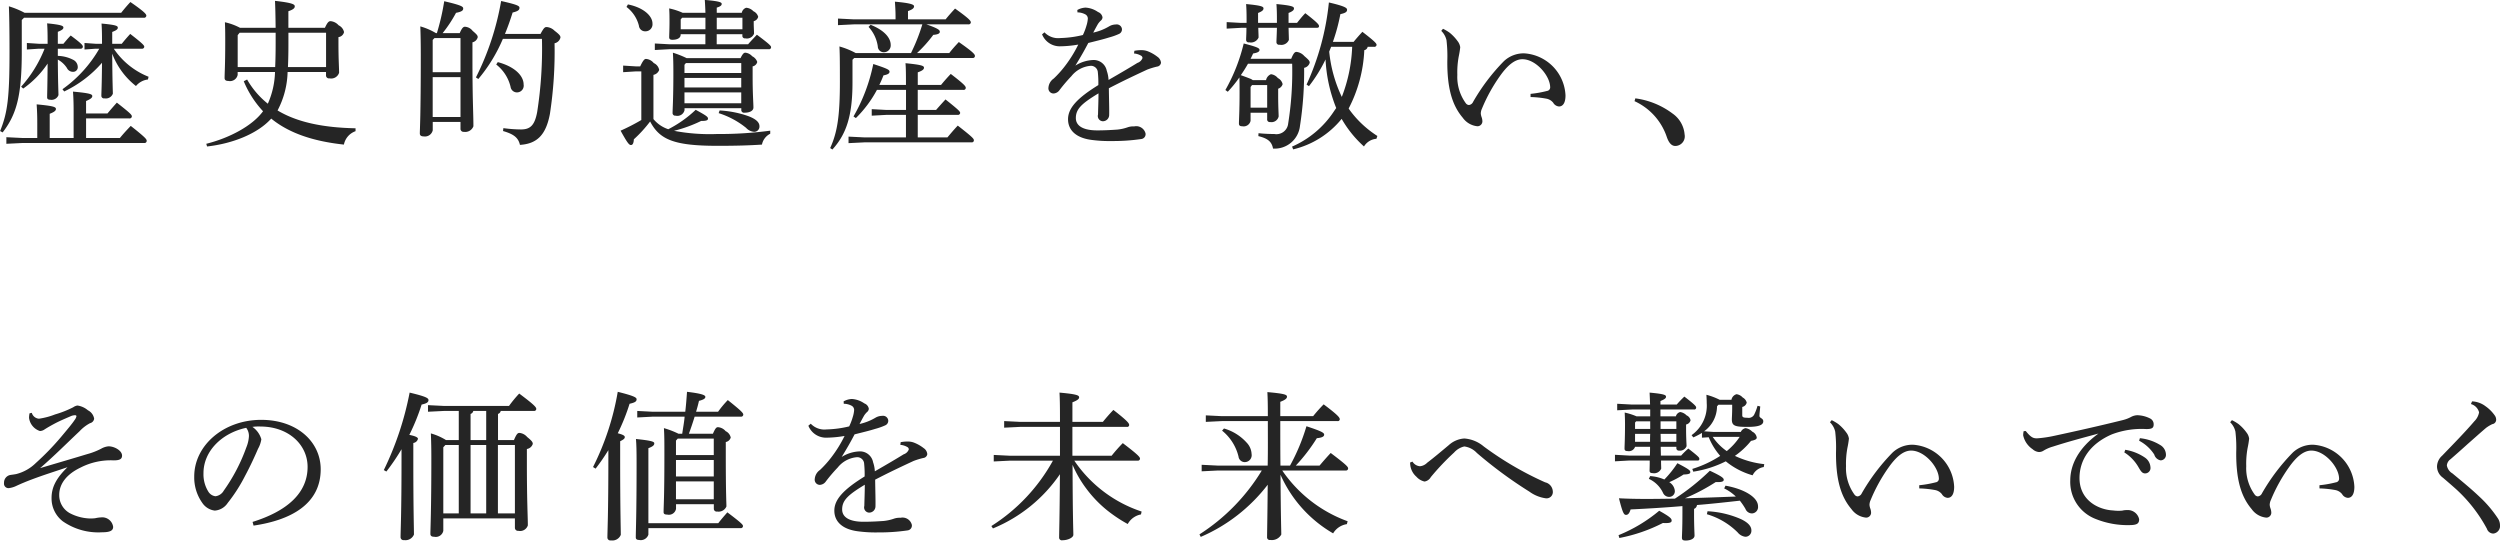 <svg xmlns="http://www.w3.org/2000/svg" width="344.938" height="74.6" viewBox="0 0 344.938 74.6">
  <defs>
    <style>
      .cls-1 {
        fill: #252525;
        fill-rule: evenodd;
      }
    </style>
  </defs>
  <path id="feature_ttl0101_pc.svg" class="cls-1" d="M290.054,3387.03a0.3,0.3,0,0,0,.352-0.26c0-.18-0.154-0.4-1.937-1.78-0.44.48-.836,0.94-1.166,1.36h-1.32v-1.63c0.616-.24.77-0.39,0.77-0.59,0-.24-0.2-0.38-2.244-0.57,0.044,0.7.066,1.21,0.066,2.61v0.18H283.7l-1.54-.11v0.9l1.54-.11H284.2a17.609,17.609,0,0,1-5.083,5.59l0.242,0.31a15.99,15.99,0,0,0,5.215-3.96c-0.022,3.14-.088,4.07-0.088,4.55a0.357,0.357,0,0,0,.44.36,1.026,1.026,0,0,0,1.144-.64c0-.47-0.066-1.57-0.088-5.53a10.254,10.254,0,0,0,3.279,4.47,2.493,2.493,0,0,1,1.65-.9l0.088-.38a10.383,10.383,0,0,1-4.8-3.87h3.851Zm-11.574,0h3.1a0.3,0.3,0,0,0,.353-0.26c0-.2-0.089-0.38-1.673-1.56-0.308.3-.66,0.72-1.012,1.14h-0.77v-1.65c0.616-.24.77-0.4,0.77-0.59,0-.22-0.22-0.38-2.244-0.58,0.044,0.71.066,1.24,0.066,2.62v0.2h-1.21l-1.651-.11v0.9l1.651-.11h0.792a17.446,17.446,0,0,1-3.235,5.24l0.286,0.26a13.17,13.17,0,0,0,3.367-3.45c-0.022,3.23-.066,4.16-0.066,4.66,0,0.22.132,0.33,0.418,0.33a1.016,1.016,0,0,0,1.144-.64c0-.44-0.066-1.47-0.088-4.9a3.511,3.511,0,0,1,1.254,1.16,0.92,0.92,0,0,0,.836.53,0.634,0.634,0,0,0,.66-0.7,1.111,1.111,0,0,0-.616-0.95,4.872,4.872,0,0,0-2.134-.55v-0.99Zm2.178,12.32h-3.3v-3.34c0.682-.26.858-0.46,0.858-0.66,0-.26-0.242-0.42-2.662-0.64,0.066,0.86.088,1.67,0.088,2.64v2H273.6l-2.222-.11v0.91l2.222-.11h16.789a0.3,0.3,0,0,0,.352-0.29c0-.22-0.11-0.42-2.2-2.07-0.572.6-1.034,1.1-1.5,1.67h-4.664v-2.7h5.962a0.3,0.3,0,0,0,.352-0.27c0-.22-0.132-0.39-2.068-1.91-0.528.59-.858,0.97-1.3,1.5h-2.948v-1.72c0.682-.29.858-0.48,0.858-0.68,0-.25-0.242-0.4-2.663-0.62,0.066,0.84.088,1.65,0.088,2.8v3.6Zm-6.755-17.27a12.067,12.067,0,0,0-2.178-.9c0.044,1.01.088,3.01,0.088,6.27,0,6.29-.264,8.41-1.3,10.94l0.352,0.19c1.914-2.48,2.64-5.03,2.64-11.13v-4.38l0.308-.31H290.34a0.31,0.31,0,0,0,.352-0.28c0-.22-0.264-0.55-2.2-1.89-0.484.52-.858,0.96-1.276,1.49H273.9Zm29.392,8.16h5.149a11.442,11.442,0,0,1-.99,4.38,11.668,11.668,0,0,1-2.86-3.34l-0.462.24a13.8,13.8,0,0,0,2.662,4.14c-1.474,2.02-4.643,3.69-7.833,4.49l0.11,0.37c3.608-.4,6.931-1.8,8.713-3.7a0.67,0.67,0,0,0,.132-0.15c2.4,1.96,5.677,3.12,10.034,3.59a2.473,2.473,0,0,1,1.606-1.85v-0.4c-4.555-.09-8.1-0.86-10.76-2.46a11.994,11.994,0,0,0,1.386-5.31h5.3v0.44a0.408,0.408,0,0,0,.484.44,1.14,1.14,0,0,0,1.32-.77c0-.79-0.088-1.71-0.088-4.11v-0.81a0.9,0.9,0,0,0,.771-0.69,1.358,1.358,0,0,0-.749-0.94,1.674,1.674,0,0,0-1.1-.57c-0.242,0-.418.11-0.792,0.92h-5.039v-2.29c0.749-.26.881-0.46,0.881-0.68,0-.26-0.286-0.48-2.729-0.75,0.044,0.93.066,1.83,0.088,3.72h-4.906a8.182,8.182,0,0,0-2.091-.77c0.044,0.97.044,1.74,0.044,2.73,0,3.23-.088,4.27-0.088,4.95,0,0.28.154,0.42,0.528,0.42a1.079,1.079,0,0,0,1.276-.84v-0.4Zm0-.68v-4.4l0.264-.33h4.973v1.39c0,1.3-.022,2.4-0.066,3.34H303.3Zm7-4.73h5.193v4.73h-5.259c0.044-.94.066-2,0.066-3.23v-1.5Zm29.877,0.16c0.4-.97.748-1.96,1.056-2.95,0.836-.2.946-0.4,0.946-0.66,0-.24-0.242-0.42-2.53-0.93a37.648,37.648,0,0,1-3.477,10.54l0.33,0.22a21.723,21.723,0,0,0,3.389-5.54h5.39a56.4,56.4,0,0,1-.66,10.1c-0.352,1.91-1.012,2.4-2.244,2.4a19.029,19.029,0,0,1-2.42-.18l-0.044.4c1.54,0.44,2.112.96,2.332,1.91,2.332-.15,3.586-1.34,4.137-4.29a56.894,56.894,0,0,0,.638-9.73,1.044,1.044,0,0,0,.814-0.79c0-.2-0.066-0.37-0.814-0.94a1.723,1.723,0,0,0-1.1-.51c-0.242,0-.4.13-0.836,0.95h-4.906Zm-8.6-.11a18,18,0,0,0,1.849-2.8c0.792-.15.99-0.33,0.99-0.59s-0.176-.44-2.619-1.01a32.188,32.188,0,0,1-1.012,4.4h-0.132a8.981,8.981,0,0,0-2.156-.93c0.044,1.17.066,2.44,0.066,3.9,0,8.62-.132,10.25-0.132,10.87,0,0.26.154,0.41,0.528,0.41a1.1,1.1,0,0,0,1.254-.85v-1.15h3.829v0.93a0.414,0.414,0,0,0,.462.44,1.2,1.2,0,0,0,1.32-.77c0-1.79-.132-3.59-0.132-9.18v-2.4a0.958,0.958,0,0,0,.726-0.7c0-.2-0.044-0.33-0.7-0.88a1.445,1.445,0,0,0-1.056-.57c-0.2,0-.4.11-0.726,0.88h-2.355Zm-1.122.68h3.587v4.71H330.2v-4.45Zm3.587,5.39v5.5H330.2v-5.5h3.829Zm4.928-1.74a5.531,5.531,0,0,1,1.981,3.08,0.89,0.89,0,0,0,.9.77,0.934,0.934,0,0,0,.9-1.1c0-1.12-1.1-2.42-3.564-3.08Zm37.8,9.13a52.53,52.53,0,0,1-7.327.46,26.446,26.446,0,0,1-5.941-.44,19.008,19.008,0,0,0,3.74-1.36c0.727,0,.947-0.09.947-0.33s-0.242-.42-1.695-1.21a15.942,15.942,0,0,1-3.784,2.68,4.484,4.484,0,0,1-2.047-1.4v-6.1a1.054,1.054,0,0,0,.793-0.68,1.294,1.294,0,0,0-.749-0.95,1.509,1.509,0,0,0-1.078-.57c-0.2,0-.4.2-0.792,1.03h-0.594l-1.76-.11v0.91l1.76-.11h0.748v6.71a28.679,28.679,0,0,1-2.86,1.47c0.924,1.67,1.166,1.98,1.43,1.98s0.374-.31.4-0.79a17.464,17.464,0,0,0,2.244-2.46c1.321,2.53,3.345,3.36,9.33,3.36,2.64,0,4.422-.06,6.1-0.17a2.145,2.145,0,0,1,1.144-1.5v-0.42Zm-11.53-10.01a13.192,13.192,0,0,0-1.892-.75c0.044,0.84.066,1.41,0.066,2.8,0,3.52-.11,5.06-0.11,5.5a0.364,0.364,0,0,0,.418.39,1.009,1.009,0,0,0,1.232-.77v-0.26h7.833v0.2a0.375,0.375,0,0,0,.44.42c0.77,0,1.232-.29,1.232-0.71,0-.59-0.11-1.83-0.11-4.33v-1.35a0.818,0.818,0,0,0,.639-0.61,1.372,1.372,0,0,0-.7-0.79,1.448,1.448,0,0,0-.946-0.49c-0.176,0-.352.11-0.66,0.75h-7.437Zm7.547,6.23H364.94v-1.5h7.833v1.5Zm0-2.18H364.94v-1.32h7.833v1.32Zm0-2H364.94v-1.13l0.2-.24h7.635v1.37Zm-3.388-8.3v-0.72c0.528-.16.682-0.31,0.682-0.51s-0.2-.37-2.332-0.55c0.044,0.62.066,1.12,0.088,1.78H364.7a9.074,9.074,0,0,0-1.87-.61c0.044,0.66.044,1.25,0.044,1.95,0,0.93-.044,1.7-0.044,2.03,0,0.24.132,0.35,0.44,0.35,0.7,0,1.144-.26,1.144-0.7v-0.07h3.411v1.39h-4.951l-2.024-.11v0.9l2.024-.11h13.686a0.277,0.277,0,0,0,.33-0.27c0-.19-0.2-0.41-1.958-1.73-0.441.48-.815,0.85-1.211,1.32h-4.334v-1.39h3.542v0.2a0.342,0.342,0,0,0,.4.37,1.053,1.053,0,0,0,1.21-.64c0-.33-0.044-0.94-0.044-1.43v-0.3a0.823,0.823,0,0,0,.617-0.6,1.19,1.19,0,0,0-.661-0.77,1.522,1.522,0,0,0-.99-0.48,0.9,0.9,0,0,0-.616.7h-3.454Zm3.542,2.27h-3.542v-1.59h3.542v1.59Zm-8.317-1.59h3.213v1.59h-3.411v-1.37Zm-7.679-1.49a4.673,4.673,0,0,1,1.716,2.59,0.851,0.851,0,0,0,.88.77,0.968,0.968,0,0,0,.99-1.07c0-1.1-1.32-2.23-3.388-2.64Zm12.718,14.65a11.553,11.553,0,0,1,3.784,2.03,1.648,1.648,0,0,0,1.144.55,0.728,0.728,0,0,0,.7-0.77c0-.51-0.418-0.97-1.519-1.39a14.158,14.158,0,0,0-3.982-.79Zm25.849-3.21v2.77h-2.706l-2.024-.11v0.9l2.024-.11H395.5v3.11h-5.7l-2.223-.11v0.9l2.223-.11h14.742a0.277,0.277,0,0,0,.33-0.27c0-.22-0.11-0.39-2.223-2.04-0.506.53-.968,1.08-1.43,1.63h-4.092v-3.11h5.5a0.3,0.3,0,0,0,.352-0.26c0-.2-0.176-0.4-2.024-1.87-0.506.55-.9,0.99-1.3,1.45h-2.53v-2.77H403.4a0.287,0.287,0,0,0,.352-0.27c0-.22-0.154-0.46-2.069-1.93-0.462.48-.946,1.03-1.342,1.52h-3.212v-1.74c0.7-.24.858-0.44,0.858-0.64,0-.24-0.242-0.4-2.553-0.62,0.066,0.73.066,1.61,0.066,3h-3.674c0.2-.42.4-0.86,0.572-1.32,0.572-.11.836-0.25,0.836-0.51s-0.286-.42-2.244-1.06a24.04,24.04,0,0,1-2.729,7.24l0.33,0.22a16.1,16.1,0,0,0,2.905-3.89h4Zm1.519-5.08a17.931,17.931,0,0,0,2.244-2.51c0.66-.05.9-0.2,0.9-0.42,0-.24-0.176-0.44-1.848-1.03H404.1a0.3,0.3,0,0,0,.352-0.27c0-.22-0.242-0.53-2.179-1.91-0.506.55-.858,0.94-1.3,1.49h-5.193v-1.14c0.683-.24.837-0.44,0.837-0.66,0-.24-0.441-0.44-2.641-0.64,0.044,0.71.088,1.23,0.088,2.07v0.37h-5.743l-2.2-.11v0.91l2.2-.11h9.44c-0.22.72-.462,1.43-0.748,2.13-0.242.62-.528,1.23-0.815,1.83h-7.635a10.574,10.574,0,0,0-2.244-.91c0.044,0.8.066,1.57,0.066,4.87,0,4.62-.33,6.95-1.342,9.15l0.308,0.2c1.87-2.07,2.772-4.53,2.772-9.22v-3.17l0.242-.24h16.3a0.287,0.287,0,0,0,.352-0.27c0-.22-0.176-0.5-2.223-1.93-0.506.55-.836,0.9-1.32,1.52h-4.466Zm-6.689-3.61a5.01,5.01,0,0,1,1.276,2.68,0.823,0.823,0,0,0,.858.82,0.944,0.944,0,0,0,.924-1.02c0-.83-0.682-1.93-2.772-2.77Zm36.631,3.67a2.253,2.253,0,0,1,.946.29,0.368,0.368,0,0,1,.22.35,1.118,1.118,0,0,1-.7.66c-0.924.57-2.222,1.34-3.983,2.35a4.319,4.319,0,0,0-.242-1.25,1.832,1.832,0,0,0-1.848-1.5,4.956,4.956,0,0,0-2.486.77c0.7-1.14,1.232-2.06,1.782-3.12,1.32-.33,2.068-0.51,2.9-0.77a8.6,8.6,0,0,0,1.343-.48,0.681,0.681,0,0,0,.4-0.69,0.724,0.724,0,0,0-.858-0.61,1.81,1.81,0,0,0-.881.24,7.417,7.417,0,0,1-2.222.88c0.22-.42.462-0.86,0.638-1.17a2.631,2.631,0,0,1,.4-0.48,0.615,0.615,0,0,0,.242-0.46,0.95,0.95,0,0,0-.616-0.73,3.376,3.376,0,0,0-1.716-.61,2.542,2.542,0,0,0-1.144.33l0.022,0.33a2.3,2.3,0,0,1,1.056.26,0.661,0.661,0,0,1,.374.59,3.919,3.919,0,0,1-.176.93,8.4,8.4,0,0,1-.506,1.34,14.564,14.564,0,0,1-3.125.42,2.6,2.6,0,0,1-2.178-.79l-0.33.28a2.622,2.622,0,0,0,2.42,1.65,15.643,15.643,0,0,0,2.575-.24,17.454,17.454,0,0,1-1.826,2.95,14.319,14.319,0,0,1-1.563,1.74,1.669,1.669,0,0,0-.726,1.25,0.711,0.711,0,0,0,.7.81,1.078,1.078,0,0,0,.836-0.48,21.939,21.939,0,0,1,1.629-1.91,3.8,3.8,0,0,1,2.662-1.43,0.955,0.955,0,0,1,.99.92,13.659,13.659,0,0,1,.066,1.74c-2.97,1.83-4.18,3.21-4.18,4.71,0,1.54,1.144,2.64,3.454,2.88a18.27,18.27,0,0,0,2.619.13,26.652,26.652,0,0,0,4.048-.28,0.67,0.67,0,0,0,.572-0.77,1.323,1.323,0,0,0-1.562-.97,2.41,2.41,0,0,0-.924.13,6.075,6.075,0,0,1-1.408.31c-0.814.06-1.805,0.11-2.773,0.11-1.936,0-2.948-.62-2.948-1.7,0-1.25.792-2,3.124-3.41,0,1.04-.044,1.96-0.066,2.93a0.72,0.72,0,0,0,.66.92,0.874,0.874,0,0,0,.88-0.88c0.022-.77-0.022-1.98-0.044-3.67,2.047-1.06,3.455-1.72,5.3-2.58a10.258,10.258,0,0,1,1.342-.41,0.614,0.614,0,0,0,.551-0.53,1.1,1.1,0,0,0-.485-0.82,5.276,5.276,0,0,0-1.276-.74,2.351,2.351,0,0,0-.9-0.18,4.78,4.78,0,0,0-1.012.09Zm16.08,0.73c0.132-.24.242-0.49,0.352-0.73,0.638-.11.881-0.26,0.881-0.48s-0.133-.38-2.179-0.9a24.7,24.7,0,0,1-2.53,6.42l0.33,0.24a17.1,17.1,0,0,0,1.606-1.98c0.022,0.68.022,1.32,0.022,2.18,0,2.42-.088,3.68-0.088,4.18,0,0.27.132,0.38,0.462,0.38a0.974,0.974,0,0,0,1.144-.75v-1.12h2.289v0.88a0.361,0.361,0,0,0,.418.41,1.01,1.01,0,0,0,1.166-.77c0-.41-0.066-1.34-0.066-2.9v-0.93a0.943,0.943,0,0,0,.616-0.63,1.263,1.263,0,0,0-.66-0.84,1.45,1.45,0,0,0-.946-0.53,1.113,1.113,0,0,0-.682.82h-1.827a1.444,1.444,0,0,0-.4-0.22c-0.4-.16-0.814-0.31-1.254-0.47a18.165,18.165,0,0,0,.99-1.58h6.095a45.285,45.285,0,0,1-.55,8.25,1.631,1.631,0,0,1-1.914,1.45,21.684,21.684,0,0,1-2.179-.11l-0.022.4c1.343,0.33,1.849.79,2.025,1.72a3.513,3.513,0,0,0,3.718-3.13,48.67,48.67,0,0,0,.572-8.01,1,1,0,0,0,.771-0.7c0-.22-0.066-0.35-0.749-0.93a1.666,1.666,0,0,0-1.078-.57c-0.242,0-.418.2-0.726,0.95h-5.611Zm0.2,3.63h2.091v3.12h-2.289v-2.86Zm16.833-5.28a0.3,0.3,0,0,0,.352-0.27c0-.19-0.22-0.46-1.958-1.8-0.441.48-.815,0.9-1.211,1.39h-2.86a25.675,25.675,0,0,0,1.034-3.83c0.77-.16.924-0.35,0.924-0.6s-0.242-.48-2.508-1.01a35.785,35.785,0,0,1-3.081,11.33l0.33,0.22a20.207,20.207,0,0,0,2.289-3.69,20.654,20.654,0,0,0,1.474,6.71c-0.11.15-.2,0.28-0.308,0.44a13.252,13.252,0,0,1-5.787,4.88l0.154,0.38a12.288,12.288,0,0,0,6.689-4.21,15.4,15.4,0,0,0,3.081,3.81,2.206,2.206,0,0,1,1.716-1.06l0.132-.39a14.145,14.145,0,0,1-3.829-3.59c-0.044-.06-0.088-0.13-0.132-0.2a19.238,19.238,0,0,0,2.157-8.05,0.565,0.565,0,0,0,.462-0.46h0.88Zm-3.015,0a21.2,21.2,0,0,1-1.43,6.91,18.835,18.835,0,0,1-1.738-6.25l0.264-.66h2.9Zm-15.336-3.3-1.98-.11v0.9l1.98-.11h0.748c0,0.86-.044,1.34-0.044,1.65a0.337,0.337,0,0,0,.418.35,1.151,1.151,0,0,0,1.3-.66c0-.31-0.022-0.75-0.044-1.34h2.575c-0.022,1.08-.066,1.65-0.066,1.98a0.355,0.355,0,0,0,.44.35,1.12,1.12,0,0,0,1.276-.66c0-.35-0.022-0.86-0.044-1.67h3.895c0.22,0,.308-0.09.308-0.22,0-.2-0.11-0.42-1.893-1.8-0.462.48-.77,0.88-1.144,1.34h-1.166v-1.37c0.594-.24.748-0.41,0.748-0.63,0-.25-0.308-0.4-2.42-0.6,0.044,0.62.066,1.12,0.066,2.09v0.51h-2.6v-1.37c0.6-.24.749-0.41,0.749-0.63,0-.25-0.286-0.4-2.4-0.6,0.044,0.62.066,1.12,0.066,2.09v0.51h-0.77Zm39.954,10.23a13.712,13.712,0,0,1,2.156.22,1.56,1.56,0,0,1,.968.57,1,1,0,0,0,.792.51c0.551,0,.9-0.51.9-1.52a6.089,6.089,0,0,0-5.7-5.81,4,4,0,0,0-2.8,1.08,27.452,27.452,0,0,0-4.246,5.61,0.727,0.727,0,0,1-.572.44,0.579,0.579,0,0,1-.418-0.22,6.173,6.173,0,0,1-1.189-3.94,11.9,11.9,0,0,1,.2-2.57,12.107,12.107,0,0,0,.2-1.24,1.725,1.725,0,0,0-.352-0.83,6.085,6.085,0,0,0-1.1-1.17,6.2,6.2,0,0,0-.924-0.55l-0.242.29a2.594,2.594,0,0,1,.726,1.3,19.358,19.358,0,0,1,.11,2.86c-0.022,3.69.638,6.07,2.135,7.83a2.81,2.81,0,0,0,2.024,1.17,0.684,0.684,0,0,0,.682-0.66,1.846,1.846,0,0,0-.132-0.66,2.062,2.062,0,0,1-.088-0.42,1.623,1.623,0,0,1,.154-0.68,22.721,22.721,0,0,1,2.508-4.54c0.968-1.36,1.981-2.29,3.081-2.29,1.848,0,3.784,2.25,3.828,3.83a0.5,0.5,0,0,1-.44.55,14.739,14.739,0,0,1-2.266.4v0.44Zm14.342,0.57a8.343,8.343,0,0,1,4.423,4.86c0.286,0.86.66,1.32,1.21,1.32a1.327,1.327,0,0,0,1.276-1.58,3.9,3.9,0,0,0-1.672-2.9,10.948,10.948,0,0,0-5.127-2.09Zm-221.451,43.07a3.294,3.294,0,0,0-.066.63,2.2,2.2,0,0,0,1.5,1.81,1.146,1.146,0,0,0,.638-0.22c0.374-.24.9-0.55,1.672-0.95,0.792-.39,1.5-0.68,2-0.9a1.53,1.53,0,0,1,.528-0.11c0.155,0,.2.07,0.2,0.15a1.333,1.333,0,0,1-.265.53c-0.352.53-.946,1.23-1.892,2.36a36.178,36.178,0,0,1-3.454,3.56,5.9,5.9,0,0,1-2.707,1.52c-0.308.06-.594,0.09-0.836,0.13a1.067,1.067,0,0,0-.836,1.1,0.618,0.618,0,0,0,.66.71,3.3,3.3,0,0,0,1.1-.34c0.484-.22,1.166-0.52,2.047-0.85,1.694-.64,3.19-1.1,4.95-1.7-1.584,1.54-2.2,2.8-2.2,4.25a3.978,3.978,0,0,0,1.54,3.21,8.58,8.58,0,0,0,5.457,1.52c1.188,0,1.5-.29,1.5-0.75a1.52,1.52,0,0,0-1.694-1.3,4.268,4.268,0,0,0-.77.11,5.2,5.2,0,0,1-.924.03,6.4,6.4,0,0,1-2.6-.73,2.831,2.831,0,0,1-1.452-2.51c0-1.56,1.056-2.88,2.949-3.78a9.138,9.138,0,0,1,4.576-.99c0.88,0,1.144-.22,1.144-0.66,0-.69-1.056-1.28-1.87-1.28a2.555,2.555,0,0,0-1.012.33,9.534,9.534,0,0,1-1.936.75c-1.805.55-3.763,1.12-6.491,1.93,1.958-1.69,3.63-3.38,5.457-5.1a5.451,5.451,0,0,1,1.43-1.1,0.737,0.737,0,0,0,.572-0.62,1.584,1.584,0,0,0-.858-1.16,2.879,2.879,0,0,0-1.452-.66,1.394,1.394,0,0,0-.573.24,14.115,14.115,0,0,1-2.508.99,9.826,9.826,0,0,1-2.222.59,1.109,1.109,0,0,1-.99-0.81Zm30.91,15.49c5.149-.75,9.264-2.97,9.264-7.77,0-3.81-3.279-6.82-8.208-6.82-5.192,0-9.241,3.54-9.241,7.81a6.049,6.049,0,0,0,1.1,3.63,2.438,2.438,0,0,0,1.738,1.08,2.338,2.338,0,0,0,1.783-1.06,21.86,21.86,0,0,0,2.376-3.7c0.814-1.51,1.5-3.05,1.8-3.76a3.822,3.822,0,0,0,.462-1.32,3.1,3.1,0,0,0-1.232-1.71,6.263,6.263,0,0,1,1.144-.05c3.851,0.02,6.469,2.51,6.469,5.57,0,3.59-2.794,6.09-7.591,7.59Zm-1.012-13.49a1.849,1.849,0,0,1,.374,1.14,4.7,4.7,0,0,1-.352,1.54,24.584,24.584,0,0,1-3.124,5.99,1.524,1.524,0,0,1-1.145.77,1.349,1.349,0,0,1-.924-0.55,4.5,4.5,0,0,1-.726-2.62C298.565,3442.57,301.1,3440.06,304.462,3439.34Zm19.337,6.03a28.691,28.691,0,0,0,2.09-3.08v1.47c0,7.48-.132,9.81-0.132,10.65a0.407,0.407,0,0,0,.484.42,1.263,1.263,0,0,0,1.364-.77c0-.93-0.088-3.26-0.088-10.28v-2.35a0.755,0.755,0,0,0,.638-0.57c0-.18-0.264-0.36-1.188-0.55a28.539,28.539,0,0,0,1.695-4.18c0.726-.16.946-0.33,0.946-0.62,0-.26-0.286-0.48-2.6-1.03a42.88,42.88,0,0,1-3.564,10.69Zm20.353-8.36a0.289,0.289,0,0,0,.33-0.27c0-.24-0.242-0.55-2.355-2.13a17.484,17.484,0,0,0-1.408,1.71h-8.955l-2.222-.11v0.91l2.222-.11h2.024v4.02h-1.76a8.088,8.088,0,0,0-2.09-.92c0.044,1.1.066,2.13,0.066,3.39,0,7.35-.132,9.79-0.132,10.47,0,0.26.154,0.4,0.528,0.4a1.058,1.058,0,0,0,1.254-.82v-1.71h9.879v1.29a0.422,0.422,0,0,0,.484.42,1.115,1.115,0,0,0,1.3-.75c0-1.27-.132-3.19-0.132-8.73v-1.81a1.016,1.016,0,0,0,.814-0.7c0-.22-0.088-0.4-0.77-0.95a1.617,1.617,0,0,0-1.057-.57c-0.242,0-.4.11-0.77,0.99h-2.2v-3.61a0.538,0.538,0,0,0,.374-0.41h4.577Zm-4.951,4.7h2.332v9.44H339.2v-9.44Zm-1.628,9.44h-2.157v-9.44h2.157v9.44Zm0-10.12h-2.157v-3.61a0.537,0.537,0,0,0,.375-0.41h1.782v4.02Zm-5.633.68h1.848v9.44h-2.134v-9.13Zm33.6-1.56c0.286-.77.55-1.56,0.792-2.35h6.359a0.3,0.3,0,0,0,.352-0.27c0-.22-0.154-0.44-2.135-2.02a13.886,13.886,0,0,0-1.342,1.61h-3.036c0.154-.51.286-0.99,0.4-1.5,0.7-.18.88-0.35,0.88-0.55,0-.22-0.352-0.44-2.53-0.7-0.066.92-.132,1.84-0.242,2.75h-4.511l-2.112-.11v0.9l2.112-.11h4.423c-0.066.79-.22,1.56-0.33,2.35h-0.528a11.911,11.911,0,0,0-2-.77c0.066,1.04.066,1.83,0.066,3.72,0,5.94-.11,7.09-0.11,7.86,0,0.26.154,0.35,0.506,0.35a1,1,0,0,0,1.21-.79v-0.64h5.215v0.61a0.39,0.39,0,0,0,.462.4,1.173,1.173,0,0,0,1.276-.7c0-.58-0.088-1.76-0.088-7.16v-1.73a0.885,0.885,0,0,0,.683-0.62,1.255,1.255,0,0,0-.7-0.88,1.542,1.542,0,0,0-1.056-.55c-0.2,0-.352.09-0.7,0.9h-3.3Zm-1.541.68h4.973v2.27h-5.215v-2Zm4.973,8.37h-5.215v-2.47h5.215v2.47Zm0-3.15h-5.215v-2.27h5.215v2.27Zm-9.021,6.45v-10.35c0.7-.26.814-0.46,0.814-0.66,0-.22-0.22-0.37-2.53-0.61,0.066,0.77.088,1.56,0.088,3.43,0,7.11-.11,9.2-0.11,10.14,0,0.25.154,0.36,0.462,0.36a1.1,1.1,0,0,0,1.276-.73v-0.9h12.7a0.3,0.3,0,0,0,.352-0.27c0-.19-0.088-0.35-2.157-1.91-0.462.53-.88,1.01-1.254,1.5h-9.637Zm-7.283-7.53a28.545,28.545,0,0,0,1.76-2.55v1.1c0,7.74-.132,10.1-0.132,10.93a0.4,0.4,0,0,0,.484.42,1.252,1.252,0,0,0,1.364-.77c0-.92-0.088-3.28-0.088-10.56v-2.35c0.506-.25.638-0.38,0.638-0.58,0-.17-0.22-0.33-0.968-0.52a28.177,28.177,0,0,0,1.629-4.07c0.726-.16.968-0.31,0.968-0.62,0-.24-0.308-0.46-2.6-1.03a36.749,36.749,0,0,1-3.41,10.38Zm42.044-3.28a2.253,2.253,0,0,1,.946.29,0.368,0.368,0,0,1,.22.35,1.118,1.118,0,0,1-.7.66c-0.924.57-2.222,1.34-3.983,2.35a4.319,4.319,0,0,0-.242-1.25,1.832,1.832,0,0,0-1.848-1.5,4.956,4.956,0,0,0-2.486.77c0.7-1.14,1.232-2.06,1.782-3.12,1.32-.33,2.068-0.51,2.9-0.77a8.6,8.6,0,0,0,1.343-.48,0.681,0.681,0,0,0,.4-0.69,0.724,0.724,0,0,0-.858-0.61,1.81,1.81,0,0,0-.881.24,7.417,7.417,0,0,1-2.222.88c0.22-.42.462-0.86,0.638-1.17a2.631,2.631,0,0,1,.4-0.48,0.615,0.615,0,0,0,.242-0.46,0.95,0.95,0,0,0-.616-0.73,3.376,3.376,0,0,0-1.716-.61,2.542,2.542,0,0,0-1.144.33l0.022,0.33a2.3,2.3,0,0,1,1.056.26,0.661,0.661,0,0,1,.374.59,3.919,3.919,0,0,1-.176.93,8.4,8.4,0,0,1-.506,1.34,14.564,14.564,0,0,1-3.125.42,2.6,2.6,0,0,1-2.178-.79l-0.33.28a2.622,2.622,0,0,0,2.42,1.65,15.643,15.643,0,0,0,2.575-.24,17.454,17.454,0,0,1-1.826,2.95,14.319,14.319,0,0,1-1.563,1.74,1.669,1.669,0,0,0-.726,1.25,0.711,0.711,0,0,0,.7.81,1.078,1.078,0,0,0,.836-0.48,21.939,21.939,0,0,1,1.629-1.91,3.8,3.8,0,0,1,2.662-1.43,0.955,0.955,0,0,1,.99.92,13.659,13.659,0,0,1,.066,1.74c-2.97,1.83-4.18,3.21-4.18,4.71,0,1.54,1.144,2.64,3.454,2.88a18.27,18.27,0,0,0,2.619.13,26.652,26.652,0,0,0,4.048-.28,0.67,0.67,0,0,0,.572-0.77,1.323,1.323,0,0,0-1.562-.97,2.41,2.41,0,0,0-.924.13,6.075,6.075,0,0,1-1.408.31c-0.814.06-1.805,0.11-2.773,0.11-1.936,0-2.948-.62-2.948-1.7,0-1.25.792-2,3.124-3.41,0,1.04-.044,1.96-0.066,2.93a0.72,0.72,0,0,0,.66.92,0.874,0.874,0,0,0,.88-0.88c0.022-.77-0.022-1.98-0.044-3.67,2.047-1.06,3.455-1.72,5.3-2.58a10.258,10.258,0,0,1,1.342-.41,0.614,0.614,0,0,0,.551-0.53,1.1,1.1,0,0,0-.485-0.82,5.276,5.276,0,0,0-1.276-.74,2.351,2.351,0,0,0-.9-0.18,4.78,4.78,0,0,0-1.012.09Zm15.112,1.5-2.222-.11v0.9l2.222-.11h5.941a24.852,24.852,0,0,1-8.493,9.02l0.22,0.33a20.716,20.716,0,0,0,9.241-7.48c-0.044,6.29-.11,7.97-0.11,8.71a0.374,0.374,0,0,0,.462.4c0.748,0,1.5-.37,1.5-0.75,0-.53-0.088-2.2-0.11-9.66a15.548,15.548,0,0,0,1.893,3.28,16.279,16.279,0,0,0,3.74,3.65,18.2,18.2,0,0,0,1.981,1.24,2.628,2.628,0,0,1,1.826-1.32l0.088-.4a18.076,18.076,0,0,1-9.286-7.02h8.714a0.3,0.3,0,0,0,.352-0.26c0-.22-0.154-0.47-2.377-2.16a21.852,21.852,0,0,0-1.54,1.74h-5.413v-3.98h7.526a0.266,0.266,0,0,0,.308-0.25c0-.24-0.2-0.55-2.179-2.09-0.528.55-.99,1.08-1.452,1.65h-4.2v-2.7c0.749-.29.925-0.49,0.925-0.68,0-.27-0.242-0.44-2.707-0.66,0.044,0.85.066,1.69,0.066,3.69v0.35h-5.479l-2.222-.11v0.91l2.222-.11h5.479v3.98h-6.909Zm37.335,1.36c-0.022-2.04-.022-4.09-0.022-6.14h7.878a0.27,0.27,0,0,0,.33-0.24c0-.24-0.2-0.55-2.223-2.07a20.944,20.944,0,0,0-1.452,1.63h-4.533v-1.98c0.749-.28.925-0.5,0.925-0.7,0-.27-0.242-0.42-2.707-0.64,0.044,0.79.066,1.58,0.066,3.32h-6.337l-2.222-.11v0.9l2.222-.11h6.337c0,2.05.022,4.1-.022,6.14h-6.887l-2.222-.11v0.9l2.222-.11h6.073a27.2,27.2,0,0,1-8.6,8.81l0.176,0.35a23.212,23.212,0,0,0,9.241-7.2c-0.044,5.06-.088,6.54-0.088,7.22a0.374,0.374,0,0,0,.462.4,1.468,1.468,0,0,0,1.5-.75c0-.51-0.066-1.98-0.11-8.25a17.553,17.553,0,0,0,7.261,8.09,2.655,2.655,0,0,1,1.893-1.27l0.11-.4a18.639,18.639,0,0,1-9.022-7h8.736a0.3,0.3,0,0,0,.352-0.28c0-.22-0.154-0.44-2.4-2.14-0.55.58-1.078,1.19-1.54,1.74h-3.278a23.862,23.862,0,0,0,2.9-3.78c0.7-.07,1.012-0.22,1.012-0.49s-0.4-.48-2.442-1.16a27.457,27.457,0,0,1-2.266,5.43h-1.321Zm-8.053-4.82a6.588,6.588,0,0,1,2.267,3.57,0.863,0.863,0,0,0,.88.77,0.956,0.956,0,0,0,.924-1.12,2.41,2.41,0,0,0-.682-1.57,6.681,6.681,0,0,0-3.125-1.95Zm25.938,4.4a4.072,4.072,0,0,0,.044.47,2.53,2.53,0,0,0,.836,1.49,2.093,2.093,0,0,0,1.122.66,1.214,1.214,0,0,0,.858-0.61,34.01,34.01,0,0,1,3.213-3.39,2.685,2.685,0,0,1,1.408-.84,2.886,2.886,0,0,1,1.738.9,59.133,59.133,0,0,0,7.239,5.33,5.008,5.008,0,0,0,2.245.92,0.866,0.866,0,0,0,.99-0.96,1.344,1.344,0,0,0-1.056-1.24,45.155,45.155,0,0,1-8.472-4.95,4.665,4.665,0,0,0-2.684-1.1,3.554,3.554,0,0,0-2.156.93c-0.924.77-1.981,1.67-2.971,2.42a1.582,1.582,0,0,1-.99.48,1.331,1.331,0,0,1-1.034-.64Zm40.262-3.43,0.946-.06a9.2,9.2,0,0,0,1.584,2.57,15.393,15.393,0,0,1-3.851,1.8l0.132,0.38a14.977,14.977,0,0,0,4.489-1.43,10.154,10.154,0,0,0,3.7,1.93,2.068,2.068,0,0,1,1.54-1.14l0.066-.4a12.544,12.544,0,0,1-4.049-1.14,10.759,10.759,0,0,0,2.223-2.07c0.572-.11.792-0.24,0.792-0.46a1.077,1.077,0,0,0-.616-0.81,1.669,1.669,0,0,0-.925-0.49,0.908,0.908,0,0,0-.66.53h-3.7l-1.364-.09a4.27,4.27,0,0,0,1.782-3.45l0.2-.22h1.892v0.53c0,0.63-.044,1.27-0.044,1.51,0,0.88.44,1.02,2.178,1.02,1.607,0,2.157-.29,2.157-0.77,0-.44-0.528-0.42-0.528-0.75,0-.29.066-0.79,0.11-1.3l-0.374-.09a6.918,6.918,0,0,1-.484,1.26,0.879,0.879,0,0,1-.925.39c-0.572,0-.7-0.09-0.7-0.35v-1.14a0.807,0.807,0,0,0,.616-0.6,1.086,1.086,0,0,0-.55-0.7,1.384,1.384,0,0,0-.858-0.46,0.994,0.994,0,0,0-.7.77h-1.628a9.066,9.066,0,0,0-1.826-.69c0.022,0.42.044,0.77,0.044,1.15a4.985,4.985,0,0,1-2.091,4.42l0.242,0.31a10.255,10.255,0,0,0,1.189-.62v0.66Zm1.672-.11h3.542a8.791,8.791,0,0,1-1.782,1.96,7.487,7.487,0,0,1-1.936-1.96h0.176Zm-4.357,10.63c0,2.05-.066,2.93-0.066,3.26,0,0.28.088,0.41,0.506,0.41,0.7,0,1.232-.26,1.232-0.68,0-.31-0.066-1.25-0.066-2.97v-0.72a0.619,0.619,0,0,0,.4-0.53c1.981-.16,3.939-0.38,5.919-0.6a9.054,9.054,0,0,1,.77,1.13,0.979,0.979,0,0,0,.9.63,0.879,0.879,0,0,0,.836-0.99c0-1.25-1.937-2.39-4.489-2.84l-0.176.38a6.353,6.353,0,0,1,1.606,1.12c-2.332.09-4.664,0.18-7.019,0.24a27.241,27.241,0,0,0,4.247-2.24c0.858,0.04,1.1-.09,1.1-0.31s-0.176-.44-1.914-1.25a31.757,31.757,0,0,1-4.819,3.85c-1.386.02-2.728,0.04-3.939,0.04-1.276,0-2.486-.02-3.784-0.09,0.506,2.01.682,2.29,0.968,2.29,0.264,0,.462-0.17.638-0.75,2.332-.11,4.775-0.26,7.151-0.46v1.08Zm-6.931-15.09-2.068-.11v0.9l2.068-.11h2.487v0.94h-1.893a9.3,9.3,0,0,0-1.628-.52c0.022,0.46.044,0.92,0.044,1.6,0,2.07-.066,2.99-0.066,3.37,0,0.24.11,0.35,0.44,0.35a0.9,0.9,0,0,0,1.012-.59h2.069c0,0.39,0,.81-0.022,1.21h-2.839l-1.98-.11v0.9l1.98-.11h2.817c0,0.79-.022,1.14-0.022,1.41,0,0.24.154,0.33,0.44,0.33a1.053,1.053,0,0,0,1.166-.62c0-.2-0.022-0.51-0.022-1.12h5.016a0.211,0.211,0,0,0,.265-0.24c0-.18-0.133-0.33-1.519-1.41a10.6,10.6,0,0,0-.99.97h-2.794c0-.4-0.022-0.82-0.022-1.21h2.156v0.17a0.329,0.329,0,0,0,.374.35,0.965,0.965,0,0,0,1.034-.61c0-.35-0.066-0.93-0.066-2.51v-0.48a0.781,0.781,0,0,0,.616-0.58,0.923,0.923,0,0,0-.55-0.68,1.554,1.554,0,0,0-.88-0.46,0.829,0.829,0,0,0-.594.59H499.6v-0.94h4.62a0.26,0.26,0,0,0,.308-0.27c0-.15-0.088-0.33-1.628-1.51a14.217,14.217,0,0,0-1.056,1.1H499.6v-0.49c0.594-.24.77-0.39,0.77-0.59,0-.24-0.22-0.38-2.266-0.57,0.022,0.5.044,0.96,0.066,1.65h-2.487Zm6.095,4.04v1.1h-2.156c0-.37,0-0.72-0.022-1.1h2.178Zm-3.608,0c-0.022.38-.022,0.73-0.022,1.1h-2.069v-1.1h2.091Zm-2.091-.68v-0.88l0.154-.17h1.937v1.05h-2.091Zm3.521,0v-1.05h2.178v1.05H499.6ZM498,3446.38a3.98,3.98,0,0,1,1.958,1.94,0.927,0.927,0,0,0,.858.55,0.784,0.784,0,0,0,.77-0.84,1.575,1.575,0,0,0-.77-1.19,14.005,14.005,0,0,0,1.98-1.06c0.748-.02.924-0.13,0.924-0.33,0-.22-0.132-0.37-1.782-1.23a14.469,14.469,0,0,1-1.8,2.25,5.852,5.852,0,0,0-1.958-.47Zm-4.071,8.16a22.276,22.276,0,0,0,6.007-2.07c0.946,0.05,1.21-.06,1.21-0.33s-0.176-.5-1.716-1.36a21,21,0,0,1-5.611,3.37Zm12.08-3.28a9.972,9.972,0,0,1,4.246,2.51,1.63,1.63,0,0,0,1.056.6,0.826,0.826,0,0,0,.837-0.88c0-.58-0.463-1.08-1.409-1.54a13.036,13.036,0,0,0-4.642-1.1Zm29.3-3.56a13.712,13.712,0,0,1,2.156.22,1.56,1.56,0,0,1,.968.57,1,1,0,0,0,.792.51c0.551,0,.9-0.51.9-1.52a6.089,6.089,0,0,0-5.7-5.81,4,4,0,0,0-2.795,1.08,27.452,27.452,0,0,0-4.246,5.61,0.727,0.727,0,0,1-.572.44,0.579,0.579,0,0,1-.418-0.22,6.173,6.173,0,0,1-1.189-3.94,11.9,11.9,0,0,1,.2-2.57,12.107,12.107,0,0,0,.2-1.24,1.725,1.725,0,0,0-.352-0.83,6.085,6.085,0,0,0-1.1-1.17,6.2,6.2,0,0,0-.924-0.55l-0.242.29a2.594,2.594,0,0,1,.726,1.3,19.358,19.358,0,0,1,.11,2.86c-0.022,3.69.638,6.07,2.135,7.83a2.81,2.81,0,0,0,2.024,1.17,0.684,0.684,0,0,0,.682-0.66,1.846,1.846,0,0,0-.132-0.66,2.062,2.062,0,0,1-.088-0.42,1.623,1.623,0,0,1,.154-0.68,22.721,22.721,0,0,1,2.508-4.54c0.968-1.36,1.981-2.29,3.081-2.29,1.848,0,3.784,2.25,3.828,3.83a0.5,0.5,0,0,1-.44.55,14.739,14.739,0,0,1-2.266.4v0.44Zm28.292-4.97a5.84,5.84,0,0,1,1.892,1.93c0.374,0.64.55,0.97,0.99,0.97a0.749,0.749,0,0,0,.726-0.86,1.733,1.733,0,0,0-.726-1.3,6.741,6.741,0,0,0-2.75-1.1Zm2.046-1.61a5.557,5.557,0,0,1,2.091,1.91,1.108,1.108,0,0,0,.88.8,0.753,0.753,0,0,0,.726-0.84,1.56,1.56,0,0,0-.792-1.28,6.592,6.592,0,0,0-2.8-.94Zm-15.93-1.32a2.33,2.33,0,0,0-.066.59,3.092,3.092,0,0,0,1.3,1.9,1.48,1.48,0,0,0,.88.39,1.159,1.159,0,0,0,.594-0.17,5.111,5.111,0,0,1,1.321-.58c2.178-.7,3.938-1.16,6.292-1.8-2.706,1.96-3.894,4.25-3.894,6.49a5.471,5.471,0,0,0,3.52,5.3,11.843,11.843,0,0,0,4.775.84c0.946-.02,1.21-0.24,1.21-0.81a1.6,1.6,0,0,0-1.694-1.26,2.289,2.289,0,0,0-.616.07,5.492,5.492,0,0,1-1.276-.02c-2.157-.11-4.643-1.48-4.643-4.47,0-2.49,1.452-4.73,4.467-6.03a11.531,11.531,0,0,1,4.752-.73c0.771,0,1.013-.15,1.013-0.63a0.891,0.891,0,0,0-.551-0.86,4.092,4.092,0,0,0-1.716-.42,1.967,1.967,0,0,0-.858.24,4.849,4.849,0,0,1-1.166.44c-3.3.82-6.535,1.54-9.417,2.16a16.277,16.277,0,0,1-2.377.35c-0.484,0-.814-0.07-1.562-1.01Zm40.812,7.9a13.712,13.712,0,0,1,2.156.22,1.56,1.56,0,0,1,.968.57,1,1,0,0,0,.792.51c0.551,0,.9-0.51.9-1.52a6.089,6.089,0,0,0-5.7-5.81,4,4,0,0,0-2.795,1.08,27.452,27.452,0,0,0-4.246,5.61,0.727,0.727,0,0,1-.572.44,0.579,0.579,0,0,1-.418-0.22,6.173,6.173,0,0,1-1.189-3.94,11.9,11.9,0,0,1,.2-2.57,12.107,12.107,0,0,0,.2-1.24,1.725,1.725,0,0,0-.352-0.83,6.085,6.085,0,0,0-1.1-1.17,6.2,6.2,0,0,0-.924-0.55l-0.242.29a2.594,2.594,0,0,1,.726,1.3,19.358,19.358,0,0,1,.11,2.86c-0.022,3.69.638,6.07,2.135,7.83a2.81,2.81,0,0,0,2.024,1.17,0.684,0.684,0,0,0,.682-0.66,1.846,1.846,0,0,0-.132-0.66,2.062,2.062,0,0,1-.088-0.42,1.623,1.623,0,0,1,.154-0.68,22.721,22.721,0,0,1,2.508-4.54c0.968-1.36,1.981-2.29,3.081-2.29,1.848,0,3.784,2.25,3.828,3.83a0.5,0.5,0,0,1-.44.55,14.739,14.739,0,0,1-2.266.4v0.44Zm20.9-11.64a1.6,1.6,0,0,1,1.122,1.14,2.278,2.278,0,0,1-.66,1.24c-1.232,1.45-2.838,3.08-4.444,4.75a2.054,2.054,0,0,0-.7,1.52,1.915,1.915,0,0,0,.814,1.51c0.594,0.51,1.188,1.02,1.826,1.59a20.516,20.516,0,0,1,4.247,5.46,0.948,0.948,0,0,0,.88.66,1.051,1.051,0,0,0,.924-1.17,1.739,1.739,0,0,0-.308-0.95,16.274,16.274,0,0,0-2.553-2.99c-1.1-1.05-2.4-2.11-3.7-3.19a1.586,1.586,0,0,1-.77-1.1,1.169,1.169,0,0,1,.506-0.86c0.7-.61,1.452-1.27,2.4-2.13,0.88-.77,1.584-1.41,2.487-2.18a4.757,4.757,0,0,1,.88-0.53,0.608,0.608,0,0,0,.528-0.59,1.021,1.021,0,0,0-.154-0.55,5.186,5.186,0,0,0-1.3-1.32,3.3,3.3,0,0,0-1.871-.68Z" transform="translate(-270.5 -3380.31)"/>
</svg>
